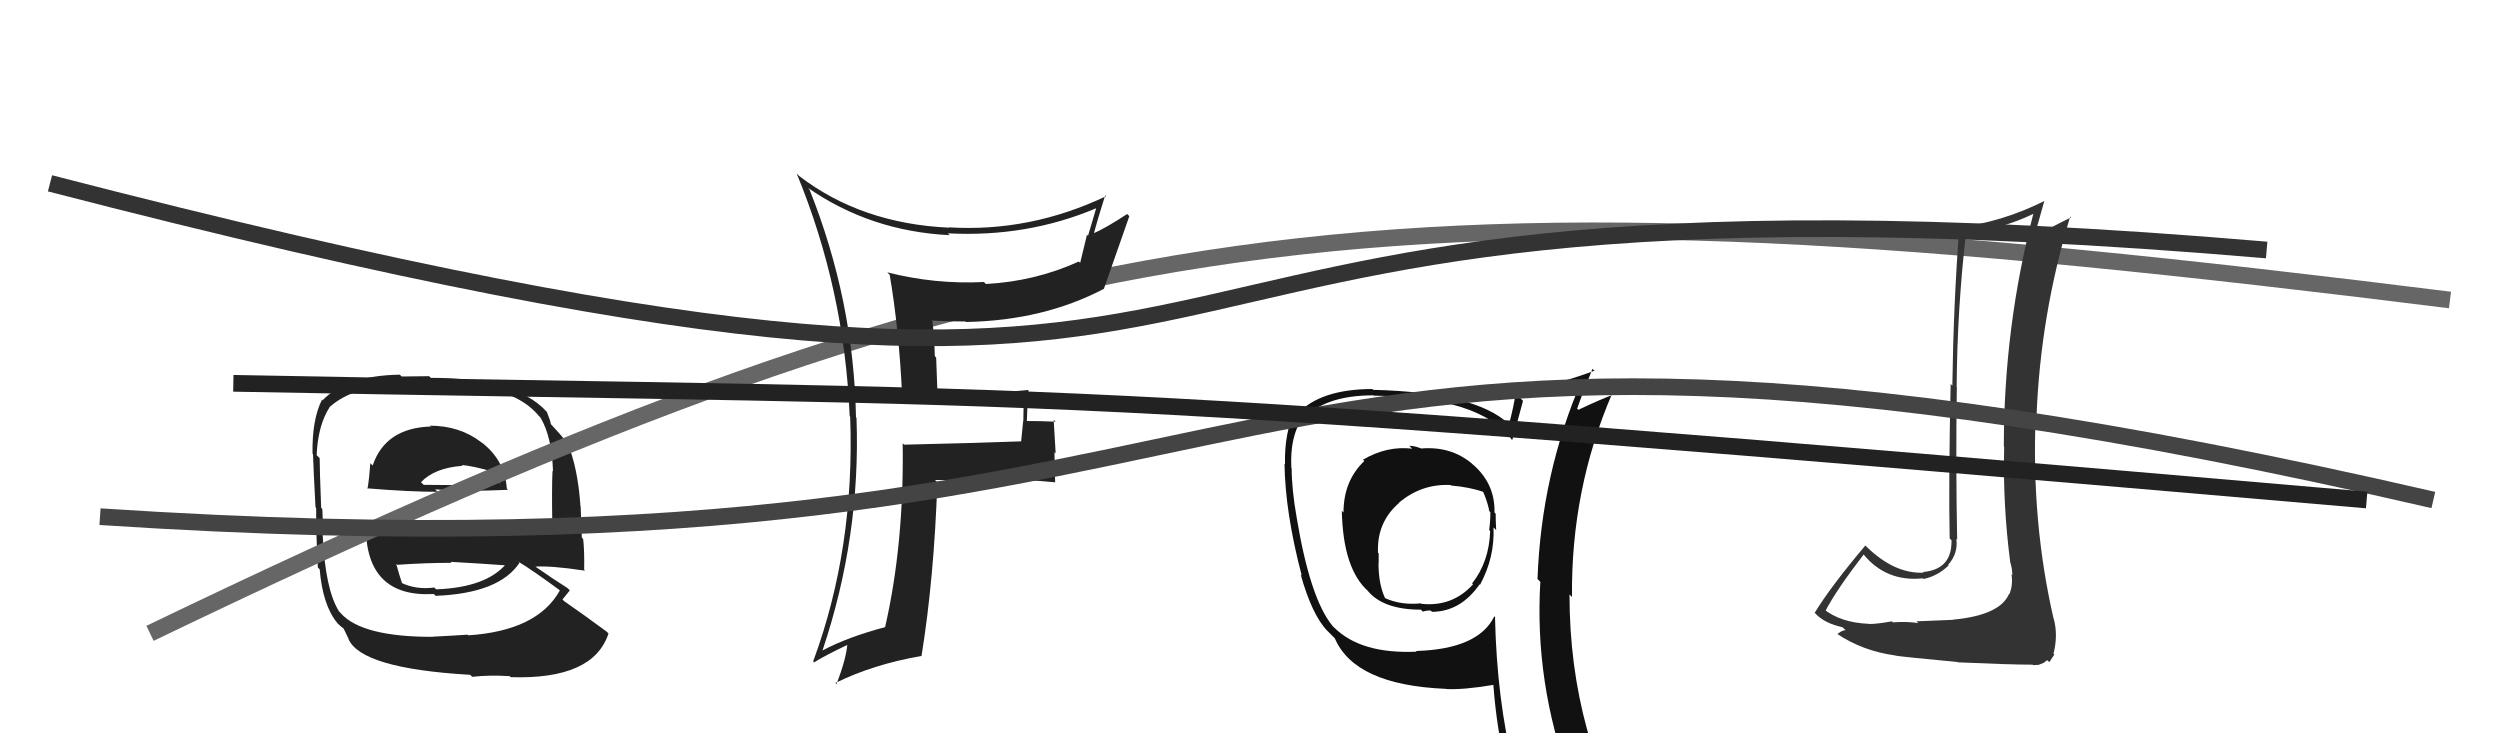 <svg xmlns="http://www.w3.org/2000/svg" width="150" height="44" viewBox="0,0,150,44"><path fill="#222" d="M25.82 25.56L25.96 25.71L25.84 25.59Q23.12 25.68 22.36 27.93L22.28 27.85L22.22 27.79Q22.16 28.68 22.05 29.33L21.99 29.28L22.01 29.30Q24.63 29.51 26.26 29.51L26.25 29.50L26.11 29.36Q27.89 29.51 30.48 29.39L30.35 29.26L30.41 29.32Q30.29 27.60 28.88 26.53L28.92 26.58L28.87 26.53Q27.58 25.54 25.79 25.54ZM25.98 38.21L25.90 38.14L25.98 38.21Q21.76 38.22 20.47 36.82L20.49 36.83L20.34 36.68Q19.51 35.36 19.36 32.09L19.35 32.08L19.30 32.02Q19.41 31.91 19.34 30.54L19.27 30.47L19.27 30.47Q19.18 28.21 19.18 27.49L19.00 27.31L19.00 27.31Q19.07 25.52 19.79 24.41L19.90 24.52L19.79 24.41Q21.28 23.09 24.25 23.09L24.11 22.95L25.74 23.02L25.68 22.96Q27.86 23.08 29.38 23.38L29.25 23.25L29.34 23.34Q31.36 23.76 32.35 24.98L32.29 24.91L32.43 25.06Q33.11 26.19 33.18 28.28L33.06 28.17L33.15 28.26Q33.10 29.35 33.14 31.52L33.03 31.41L33.12 31.50Q30.27 31.54 27.49 31.54L27.42 31.47L21.81 31.46L21.95 31.59Q21.96 35.87 26.03 35.64L26.13 35.74L26.15 35.75Q29.95 35.60 31.17 33.77L31.00 33.60L31.07 33.68Q31.95 34.21 33.55 35.39L33.52 35.36L33.59 35.43Q32.24 37.85 28.09 38.12L28.08 38.10L28.05 38.08Q27.34 38.13 25.97 38.20ZM28.18 40.45L28.22 40.50L28.34 40.61Q29.36 40.49 30.58 40.57L30.55 40.53L30.64 40.63Q35.60 40.79 36.51 38.01L36.37 37.87L36.39 37.89Q34.95 36.83 33.85 36.07L33.77 35.99L33.75 35.97Q34.00 35.65 34.19 35.42L34.17 35.40L34.03 35.27Q33.35 34.85 31.98 33.90L32.08 34.00L32.08 34.00Q33.04 33.93 35.10 34.24L35.10 34.24L35.05 34.18Q35.07 33.02 34.99 32.34L34.91 32.26L34.84 30.40L34.83 30.39Q34.67 28.03 34.03 26.54L34.00 26.51L33.85 26.36Q33.68 26.12 33.11 25.51L33.19 25.59L33.05 25.45Q33.04 25.28 32.81 24.71L32.77 24.67L32.78 24.68Q30.92 22.67 25.85 22.67L25.75 22.57L24.10 22.59L23.99 22.48Q20.80 22.53 19.36 24.01L19.43 24.09L19.32 23.98Q18.72 25.16 18.75 27.22L18.66 27.13L18.78 27.25Q18.81 28.19 18.93 30.44L18.90 30.41L18.97 30.48Q18.96 31.99 19.07 34.05L19.22 34.20L19.18 34.15Q19.36 36.32 20.24 37.38L20.27 37.41L20.25 37.40Q20.48 37.63 20.67 37.74L20.59 37.66L20.91 38.32L20.90 38.32Q21.64 40.11 28.22 40.49ZM26.18 35.37L26.15 35.34L26.06 35.25Q24.96 35.40 24.04 34.95L24.04 34.94L24.14 35.04Q23.96 34.52 23.77 33.83L23.82 33.88L23.82 33.89Q25.49 33.77 27.09 33.77L27.01 33.69L27.03 33.71Q28.81 33.81 30.49 33.93L30.48 33.92L30.38 33.82Q29.18 35.25 26.17 35.36ZM27.81 28.01L27.76 27.96L27.69 27.90Q28.36 27.95 29.69 28.33L29.83 28.47L29.92 28.75L29.99 29.01L29.94 28.97Q28.53 29.04 27.61 29.00L27.61 28.99L27.73 29.11Q25.46 29.09 25.42 29.09L25.31 28.98L25.26 28.93Q26.08 28.07 27.75 27.95Z"/><path d="M9 38 C63 12,83 10,147 18" stroke="#666" fill="none"/><path fill="#222" d="M54.29 23.91L54.14 23.75L54.25 23.87Q56.05 24.03 57.88 24.03L57.73 23.88L57.80 23.95Q59.71 24.07 61.54 23.92L61.49 23.87L61.45 23.83Q61.40 24.54 61.40 25.27L61.39 25.26L61.27 26.46L61.28 26.48Q59.01 26.57 54.25 26.68L54.27 26.70L54.16 26.60Q54.25 32.62 53.11 37.61L53.03 37.53L53.13 37.62Q50.84 38.23 49.35 39.03L49.33 39.01L49.35 39.03Q51.65 32.19 51.39 25.07L51.49 25.18L51.36 25.04Q51.23 18.03 48.57 11.37L48.50 11.30L48.46 11.26Q52.23 13.88 56.98 14.11L57.02 14.15L56.87 14.00Q61.61 14.25 65.76 12.50L65.75 12.49L65.77 12.50Q65.51 13.35 65.28 14.15L65.22 14.08L64.81 15.77L64.73 15.69Q62.12 16.88 59.15 17.04L59.16 17.05L59.04 16.92Q56.10 17.07 53.24 16.34L53.30 16.41L53.38 16.48Q53.94 19.75 54.13 23.75ZM66.34 11.74L66.30 11.70L66.37 11.77Q61.80 13.94 56.93 13.64L56.93 13.64L56.95 13.66Q51.68 13.42 47.95 10.56L47.86 10.47L47.80 10.41Q50.67 17.36 50.98 24.97L51.04 25.03L51.01 25.00Q51.30 32.90 48.79 39.68L48.96 39.86L48.85 39.74Q49.50 39.33 50.87 38.68L50.82 38.63L50.84 38.66Q50.77 39.53 50.19 41.05L50.09 40.94L50.12 40.98Q52.39 39.86 55.28 39.36L55.37 39.45L55.29 39.37Q56.05 34.65 56.24 28.94L56.09 28.79L56.10 28.80Q57.94 28.81 59.76 28.81L59.76 28.81L59.75 28.80Q61.50 28.75 63.32 28.94L63.42 29.04L63.31 28.93Q63.27 28.05 63.27 27.13L63.34 27.20L63.22 25.19L63.34 25.30Q62.42 25.26 61.58 25.26L61.72 25.39L61.61 25.29Q61.63 24.43 61.71 23.40L61.73 23.43L61.70 23.40Q60.29 23.54 58.88 23.54L58.91 23.57L58.88 23.55Q57.56 23.63 56.19 23.60L56.25 23.66L56.17 21.45L56.09 21.37Q56.06 20.27 55.94 19.20L55.88 19.14L55.98 19.24Q56.94 19.29 57.93 19.29L57.88 19.24L57.96 19.32Q62.63 19.23 66.25 17.32L66.30 17.38L66.24 17.31Q66.84 15.59 67.76 12.97L67.75 12.96L67.63 12.84Q66.34 13.69 65.55 14.03L65.71 14.20L65.61 14.10Q65.82 13.28 66.31 11.72Z"/><path fill="#333" d="M117.12 37.12L117.18 37.19L114.98 37.28L115.10 37.39Q114.53 37.28 113.56 37.34L113.65 37.43L113.51 37.28Q112.64 37.44 112.14 37.44L112.21 37.51L112.13 37.43Q110.42 37.36 109.39 36.52L109.36 36.49L109.53 36.65Q110.18 35.40 111.82 33.27L111.87 33.32L111.80 33.25Q113.17 34.93 115.38 34.70L115.35 34.67L115.41 34.74Q116.27 34.56 116.92 33.92L117.01 34.01L116.89 33.89Q117.50 33.20 117.38 32.33L117.54 32.49L117.43 32.38Q117.34 27.79 117.41 23.22L117.38 23.19L117.40 23.20Q117.43 18.59 117.96 13.99L117.95 13.97L117.90 13.92Q119.94 13.83 122.07 12.80L122.13 12.86L122.02 12.75Q120.23 19.57 120.23 26.80L120.14 26.71L120.25 26.82Q120.16 30.27 120.62 33.78L120.59 33.74L120.63 33.78Q120.74 34.16 120.74 34.51L120.70 34.46L120.69 34.45Q120.79 35.12 120.56 35.65L120.55 35.65L120.54 35.64Q119.99 36.92 117.17 37.18ZM121.96 39.88L121.99 39.91L122.32 39.89L122.62 39.77L122.83 39.61L122.96 39.73Q123.18 39.39 123.26 39.27L123.29 39.30L123.21 39.22Q123.49 38.13 123.23 37.14L123.25 37.16L123.22 37.14Q121.88 31.34 122.14 24.98L122.07 24.91L122.19 25.02Q122.42 18.91 124.21 13.00L124.19 12.98L124.26 13.05Q123.22 13.54 121.97 14.26L122.04 14.34L122.01 14.30Q122.24 13.58 122.66 12.06L122.67 12.07L122.66 12.06Q120.10 13.34 117.43 13.65L117.42 13.63L117.55 13.77Q117.21 18.19 117.14 23.14L116.97 22.97L117.04 23.04Q116.91 28.88 116.98 32.31L116.99 32.32L117.09 32.41Q117.13 34.17 115.38 34.32L115.45 34.39L115.42 34.36Q113.68 34.44 112.00 32.81L111.94 32.75L111.92 32.73Q109.83 35.21 108.88 36.77L108.95 36.83L108.97 36.86Q109.52 37.41 110.54 37.63L110.64 37.72L110.73 37.81Q110.51 37.82 110.24 38.05L110.39 38.20L110.21 38.02Q111.75 39.06 113.73 39.33L113.64 39.25L113.74 39.34Q114.15 39.41 117.44 39.72L117.44 39.72L117.47 39.74Q120.59 39.88 121.96 39.88Z"/><path fill="#111" d="M85.25 26.90L85.31 26.96L85.25 26.90Q84.87 26.75 84.56 26.75L84.70 26.89L84.73 26.92Q83.22 26.74 81.78 27.58L81.93 27.73L81.86 27.66Q80.61 28.85 80.61 30.75L80.54 30.68L80.51 30.65Q80.58 34.14 82.10 35.48L82.15 35.52L82.04 35.42Q82.97 36.58 85.26 36.58L85.33 36.66L85.37 36.70Q85.54 36.63 85.84 36.63L85.77 36.56L85.92 36.71Q87.63 36.70 88.77 35.07L88.68 34.98L88.80 35.09Q89.69 33.44 89.61 31.65L89.65 31.68L89.77 31.81Q89.74 31.24 89.74 30.82L89.79 30.87L89.67 30.75Q89.71 29.00 88.34 27.84L88.48 27.98L88.31 27.81Q87.05 26.76 85.26 26.91ZM89.66 36.99L89.81 37.14L89.66 36.98Q88.70 38.95 84.96 39.06L85.07 39.17L85.00 39.10Q81.65 39.25 80.05 37.65L80.06 37.67L79.94 37.54Q78.61 35.91 77.81 31.11L77.73 31.03L77.81 31.11Q77.50 29.36 77.50 28.10L77.33 27.92L77.48 28.08Q77.39 26.20 78.12 25.14L78.24 25.26L78.17 25.19Q79.44 23.72 82.41 23.72L82.53 23.84L82.44 23.74Q88.81 23.80 90.72 26.39L90.64 26.32L90.73 26.41Q90.96 25.65 91.38 24.05L91.31 23.98L91.22 23.89Q92.49 23.60 94.93 22.80L95.05 22.92L94.92 22.79Q92.48 28.42 92.25 34.74L92.33 34.82L92.42 34.91Q92.06 40.95 94.20 46.77L94.17 46.74L94.16 46.74Q92.44 46.12 90.65 45.85L90.78 45.98L90.81 46.01Q89.81 41.97 89.70 37.02ZM90.57 46.34L90.53 46.31L90.54 46.31Q91.27 46.47 92.68 46.78L92.68 46.78L92.54 46.64Q92.93 47.52 93.50 48.93L93.32 48.76L93.31 48.74Q95.91 49.48 98.20 50.78L98.28 50.85L98.37 50.95Q94.17 44.19 94.17 35.67L94.20 35.70L94.32 35.82Q94.25 29.39 96.73 23.61L96.70 23.58L96.80 23.68Q96.07 23.94 94.70 24.59L94.68 24.57L94.63 24.52Q94.91 23.69 95.55 22.13L95.59 22.17L95.67 22.24Q94.15 22.82 90.95 23.69L90.97 23.72L90.92 23.67Q90.85 24.28 90.54 25.46L90.47 25.39L90.53 25.44Q88.51 23.54 82.39 23.39L82.41 23.41L82.34 23.34Q79.22 23.35 77.85 24.83L77.72 24.70L77.69 24.67Q77.06 25.95 77.10 27.85L76.98 27.73L77.07 27.82Q77.11 30.75 78.10 34.52L78.20 34.62L78.04 34.47Q78.72 36.90 79.64 37.85L79.70 37.91L80.09 38.30L80.09 38.30Q81.29 41.10 86.73 41.33L86.72 41.31L86.75 41.34Q87.79 41.40 89.62 41.09L89.61 41.08L89.60 41.07Q89.81 43.91 90.42 46.20ZM87.16 29.23L87.13 29.20L87.06 29.13Q88.23 29.23 89.07 29.54L89.06 29.53L88.95 29.42Q89.24 30.06 89.36 30.66L89.27 30.58L89.42 30.73Q89.43 31.19 89.35 31.80L89.35 31.80L89.41 31.86Q89.35 33.71 88.33 35.00L88.34 35.02L88.38 35.06Q87.15 36.42 85.29 36.23L85.30 36.24L85.26 36.20Q84.08 36.32 83.13 35.90L82.99 35.76L83.09 35.86Q82.71 35.02 82.71 33.80L82.68 33.78L82.72 33.81Q82.72 33.51 82.72 33.20L82.65 33.13L82.68 33.16Q82.60 31.34 83.94 30.18L84.07 30.31L83.93 30.17Q85.28 29.02 87.03 29.10Z"/><path d="M6 31 C82 36,68 12,146 30" stroke="#444" fill="none"/><path d="M14 23 C67 24,61 23,142 30" stroke="#222" fill="none"/><path d="M3 11 C88 33,54 8,136 15" stroke="#333" fill="none"/></svg>